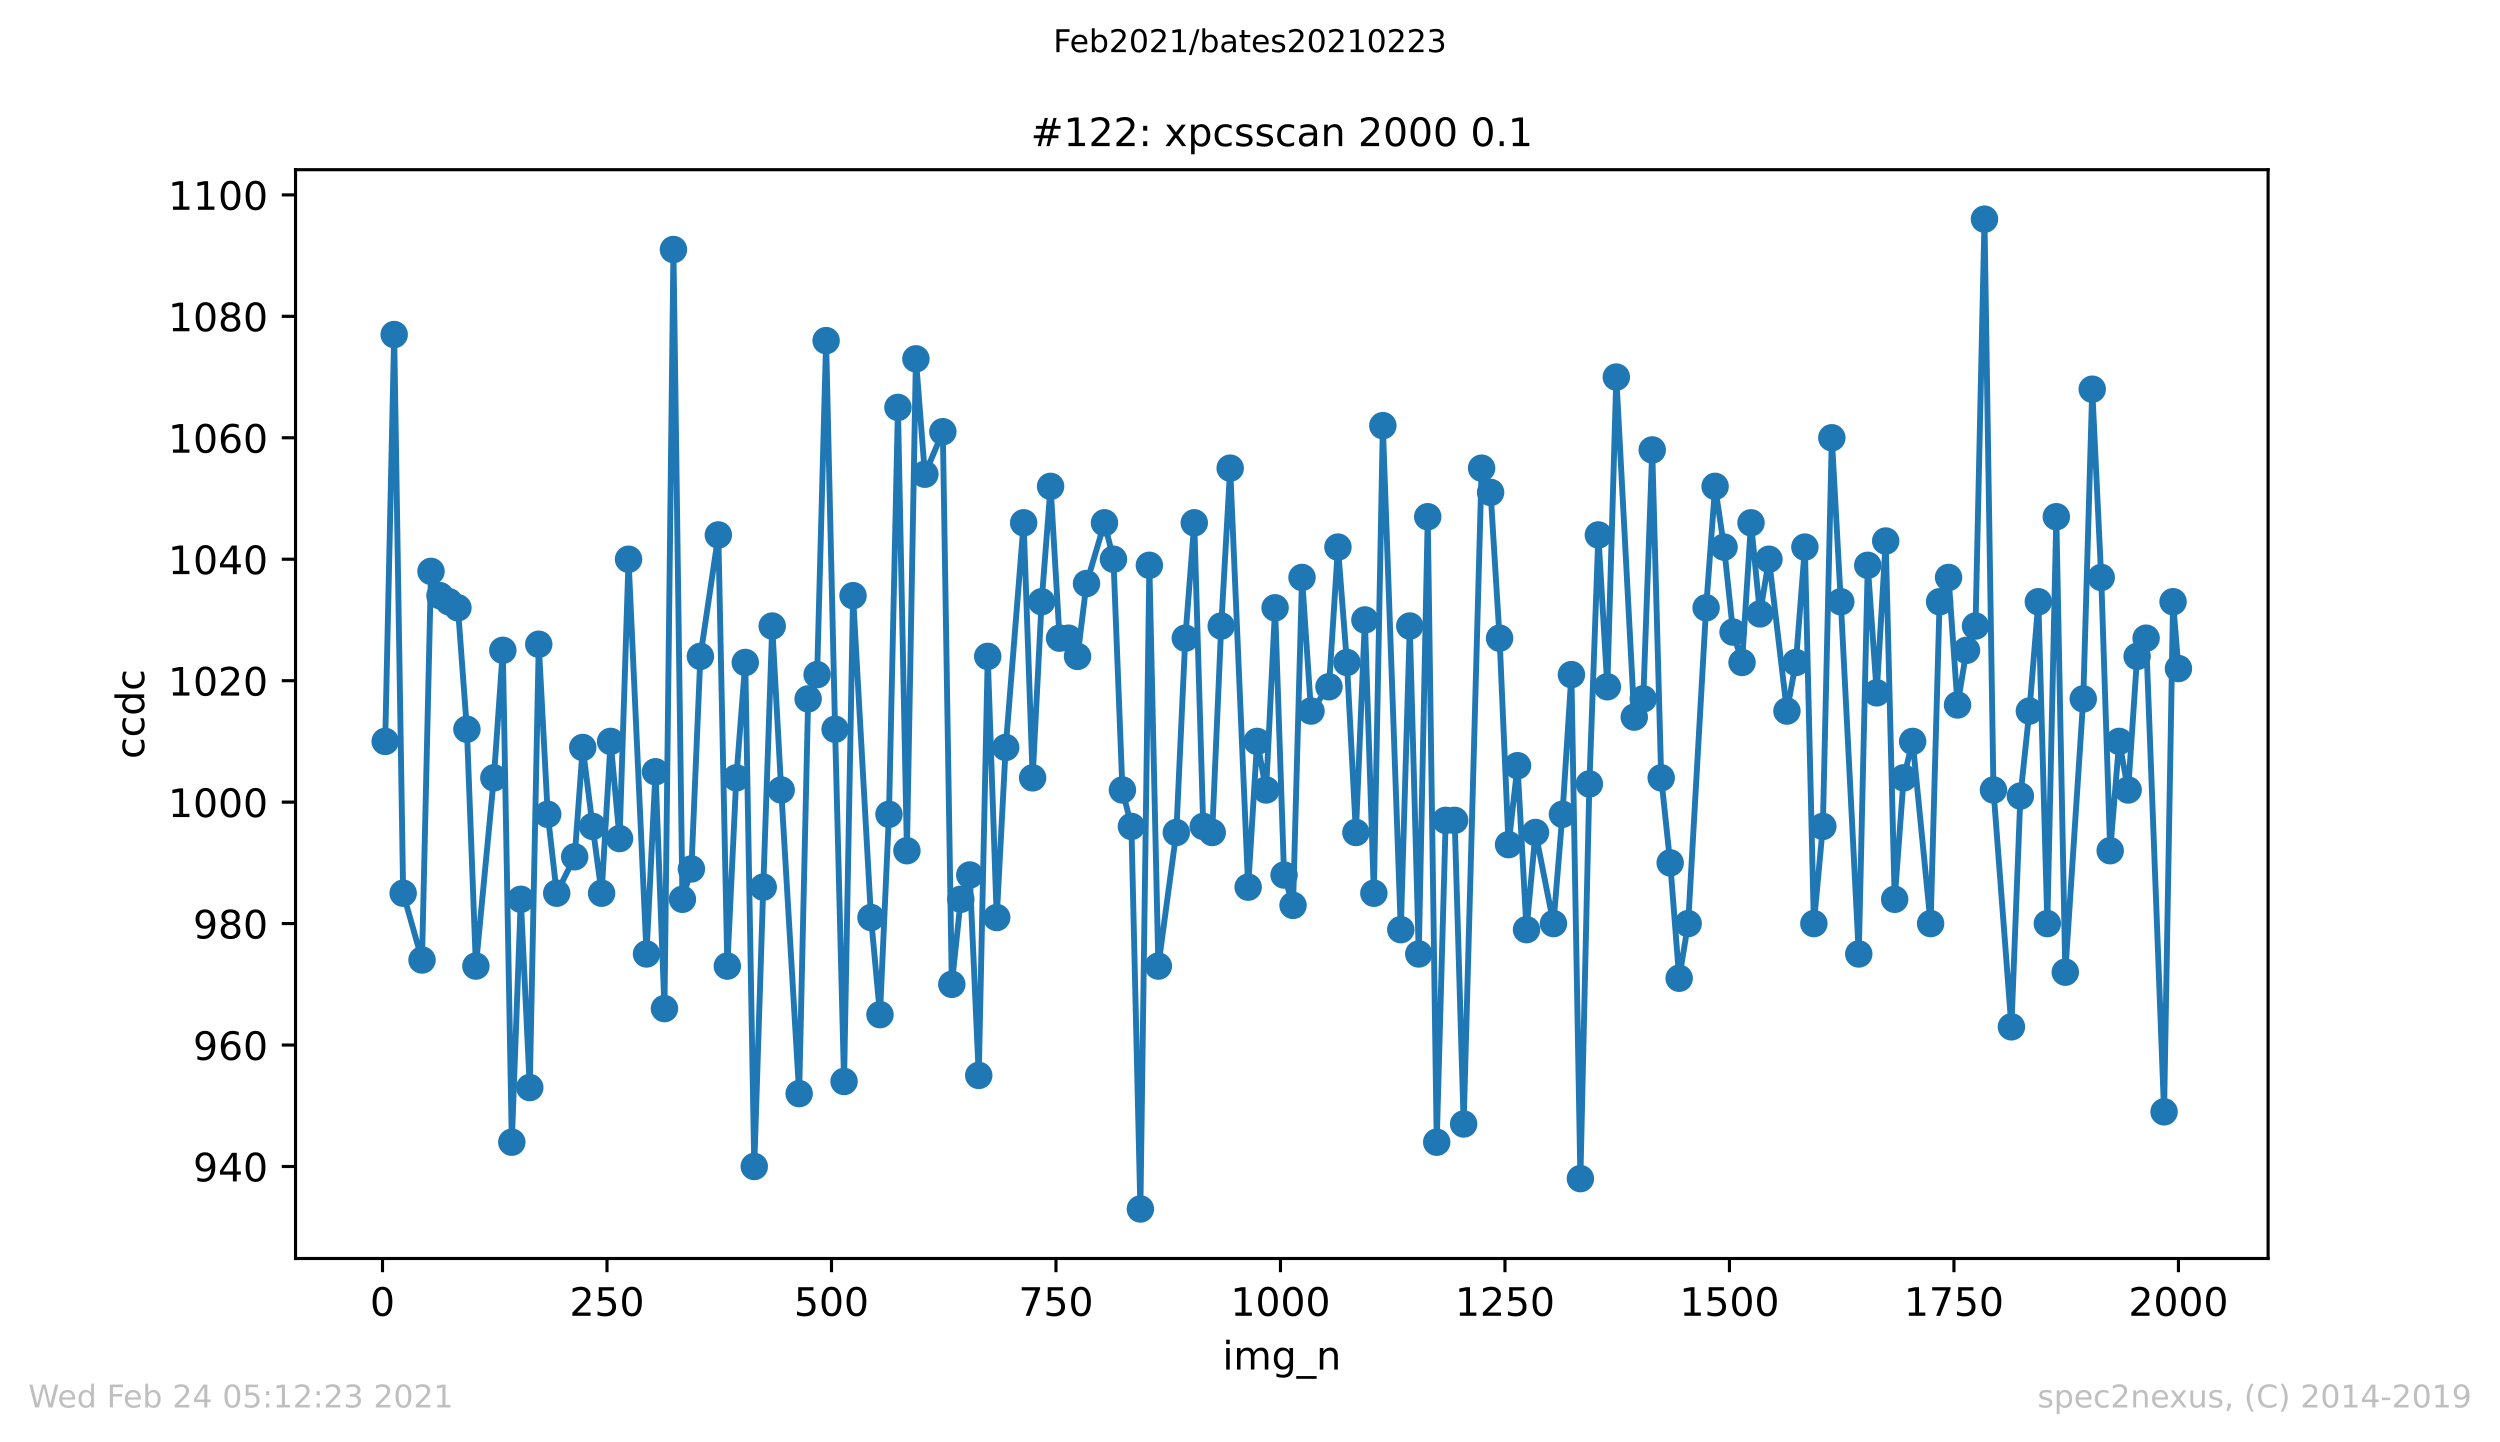 <?xml version="1.0" encoding="utf-8" standalone="no"?>
<!DOCTYPE svg PUBLIC "-//W3C//DTD SVG 1.1//EN"
  "http://www.w3.org/Graphics/SVG/1.1/DTD/svg11.dtd">
<!-- Created with matplotlib (https://matplotlib.org/) -->
<svg height="367.2pt" version="1.1" viewBox="0 0 636.48 367.2" width="636.48pt" xmlns="http://www.w3.org/2000/svg" xmlns:xlink="http://www.w3.org/1999/xlink">
 <defs>
  <style type="text/css">*{stroke-linecap:butt;stroke-linejoin:round;}</style>
 </defs>
 <g id="figure_1">
  <g id="patch_1">
   <path d="M 0 367.2 
L 636.48 367.2 
L 636.48 0 
L 0 0 
z
" style="fill:#ffffff;"/>
  </g>
  <g id="axes_1">
   <g id="patch_2">
    <path d="M 75.24 320.4 
L 577.44 320.4 
L 577.44 43.2 
L 75.24 43.2 
z
" style="fill:#ffffff;"/>
   </g>
   <g id="matplotlib.axis_1">
    <g id="xtick_1">
     <g id="line2d_1">
      <defs>
       <path d="M 0 0 
L 0 3.5 
" id="me217c665df" style="stroke:#000000;stroke-width:0.8;"/>
      </defs>
      <g>
       <use style="stroke:#000000;stroke-width:0.8;" x="97.381" xlink:href="#me217c665df" y="320.4"/>
      </g>
     </g>
     <g id="text_1">
      <!-- 0 -->
      <g transform="translate(94.2 334.998)scale(0.1 -0.1)">
       <defs>
        <path d="M 31.781 66.406 
Q 24.172 66.406 20.328 58.906 
Q 16.5 51.422 16.5 36.375 
Q 16.5 21.391 20.328 13.891 
Q 24.172 6.391 31.781 6.391 
Q 39.453 6.391 43.281 13.891 
Q 47.125 21.391 47.125 36.375 
Q 47.125 51.422 43.281 58.906 
Q 39.453 66.406 31.781 66.406 
z
M 31.781 74.219 
Q 44.047 74.219 50.516 64.516 
Q 56.984 54.828 56.984 36.375 
Q 56.984 17.969 50.516 8.266 
Q 44.047 -1.422 31.781 -1.422 
Q 19.531 -1.422 13.062 8.266 
Q 6.594 17.969 6.594 36.375 
Q 6.594 54.828 13.062 64.516 
Q 19.531 74.219 31.781 74.219 
z
" id="DejaVuSans-48"/>
       </defs>
       <use xlink:href="#DejaVuSans-48"/>
      </g>
     </g>
    </g>
    <g id="xtick_2">
     <g id="line2d_2">
      <g>
       <use style="stroke:#000000;stroke-width:0.8;" x="154.535" xlink:href="#me217c665df" y="320.4"/>
      </g>
     </g>
     <g id="text_2">
      <!-- 250 -->
      <g transform="translate(144.992 334.998)scale(0.1 -0.1)">
       <defs>
        <path d="M 19.188 8.297 
L 53.609 8.297 
L 53.609 0 
L 7.328 0 
L 7.328 8.297 
Q 12.938 14.109 22.625 23.891 
Q 32.328 33.688 34.812 36.531 
Q 39.547 41.844 41.422 45.531 
Q 43.312 49.219 43.312 52.781 
Q 43.312 58.594 39.234 62.25 
Q 35.156 65.922 28.609 65.922 
Q 23.969 65.922 18.812 64.312 
Q 13.672 62.703 7.812 59.422 
L 7.812 69.391 
Q 13.766 71.781 18.938 73 
Q 24.125 74.219 28.422 74.219 
Q 39.75 74.219 46.484 68.547 
Q 53.219 62.891 53.219 53.422 
Q 53.219 48.922 51.531 44.891 
Q 49.859 40.875 45.406 35.406 
Q 44.188 33.984 37.641 27.219 
Q 31.109 20.453 19.188 8.297 
z
" id="DejaVuSans-50"/>
        <path d="M 10.797 72.906 
L 49.516 72.906 
L 49.516 64.594 
L 19.828 64.594 
L 19.828 46.734 
Q 21.969 47.469 24.109 47.828 
Q 26.266 48.188 28.422 48.188 
Q 40.625 48.188 47.75 41.5 
Q 54.891 34.812 54.891 23.391 
Q 54.891 11.625 47.562 5.094 
Q 40.234 -1.422 26.906 -1.422 
Q 22.312 -1.422 17.547 -0.641 
Q 12.797 0.141 7.719 1.703 
L 7.719 11.625 
Q 12.109 9.234 16.797 8.062 
Q 21.484 6.891 26.703 6.891 
Q 35.156 6.891 40.078 11.328 
Q 45.016 15.766 45.016 23.391 
Q 45.016 31 40.078 35.438 
Q 35.156 39.891 26.703 39.891 
Q 22.75 39.891 18.812 39.016 
Q 14.891 38.141 10.797 36.281 
z
" id="DejaVuSans-53"/>
       </defs>
       <use xlink:href="#DejaVuSans-50"/>
       <use x="63.623" xlink:href="#DejaVuSans-53"/>
       <use x="127.246" xlink:href="#DejaVuSans-48"/>
      </g>
     </g>
    </g>
    <g id="xtick_3">
     <g id="line2d_3">
      <g>
       <use style="stroke:#000000;stroke-width:0.8;" x="211.689" xlink:href="#me217c665df" y="320.4"/>
      </g>
     </g>
     <g id="text_3">
      <!-- 500 -->
      <g transform="translate(202.146 334.998)scale(0.1 -0.1)">
       <use xlink:href="#DejaVuSans-53"/>
       <use x="63.623" xlink:href="#DejaVuSans-48"/>
       <use x="127.246" xlink:href="#DejaVuSans-48"/>
      </g>
     </g>
    </g>
    <g id="xtick_4">
     <g id="line2d_4">
      <g>
       <use style="stroke:#000000;stroke-width:0.8;" x="268.843" xlink:href="#me217c665df" y="320.4"/>
      </g>
     </g>
     <g id="text_4">
      <!-- 750 -->
      <g transform="translate(259.299 334.998)scale(0.1 -0.1)">
       <defs>
        <path d="M 8.203 72.906 
L 55.078 72.906 
L 55.078 68.703 
L 28.609 0 
L 18.312 0 
L 43.219 64.594 
L 8.203 64.594 
z
" id="DejaVuSans-55"/>
       </defs>
       <use xlink:href="#DejaVuSans-55"/>
       <use x="63.623" xlink:href="#DejaVuSans-53"/>
       <use x="127.246" xlink:href="#DejaVuSans-48"/>
      </g>
     </g>
    </g>
    <g id="xtick_5">
     <g id="line2d_5">
      <g>
       <use style="stroke:#000000;stroke-width:0.8;" x="325.997" xlink:href="#me217c665df" y="320.4"/>
      </g>
     </g>
     <g id="text_5">
      <!-- 1000 -->
      <g transform="translate(313.272 334.998)scale(0.1 -0.1)">
       <defs>
        <path d="M 12.406 8.297 
L 28.516 8.297 
L 28.516 63.922 
L 10.984 60.406 
L 10.984 69.391 
L 28.422 72.906 
L 38.281 72.906 
L 38.281 8.297 
L 54.391 8.297 
L 54.391 0 
L 12.406 0 
z
" id="DejaVuSans-49"/>
       </defs>
       <use xlink:href="#DejaVuSans-49"/>
       <use x="63.623" xlink:href="#DejaVuSans-48"/>
       <use x="127.246" xlink:href="#DejaVuSans-48"/>
       <use x="190.869" xlink:href="#DejaVuSans-48"/>
      </g>
     </g>
    </g>
    <g id="xtick_6">
     <g id="line2d_6">
      <g>
       <use style="stroke:#000000;stroke-width:0.8;" x="383.151" xlink:href="#me217c665df" y="320.4"/>
      </g>
     </g>
     <g id="text_6">
      <!-- 1250 -->
      <g transform="translate(370.426 334.998)scale(0.1 -0.1)">
       <use xlink:href="#DejaVuSans-49"/>
       <use x="63.623" xlink:href="#DejaVuSans-50"/>
       <use x="127.246" xlink:href="#DejaVuSans-53"/>
       <use x="190.869" xlink:href="#DejaVuSans-48"/>
      </g>
     </g>
    </g>
    <g id="xtick_7">
     <g id="line2d_7">
      <g>
       <use style="stroke:#000000;stroke-width:0.8;" x="440.305" xlink:href="#me217c665df" y="320.4"/>
      </g>
     </g>
     <g id="text_7">
      <!-- 1500 -->
      <g transform="translate(427.58 334.998)scale(0.1 -0.1)">
       <use xlink:href="#DejaVuSans-49"/>
       <use x="63.623" xlink:href="#DejaVuSans-53"/>
       <use x="127.246" xlink:href="#DejaVuSans-48"/>
       <use x="190.869" xlink:href="#DejaVuSans-48"/>
      </g>
     </g>
    </g>
    <g id="xtick_8">
     <g id="line2d_8">
      <g>
       <use style="stroke:#000000;stroke-width:0.8;" x="497.459" xlink:href="#me217c665df" y="320.4"/>
      </g>
     </g>
     <g id="text_8">
      <!-- 1750 -->
      <g transform="translate(484.734 334.998)scale(0.1 -0.1)">
       <use xlink:href="#DejaVuSans-49"/>
       <use x="63.623" xlink:href="#DejaVuSans-55"/>
       <use x="127.246" xlink:href="#DejaVuSans-53"/>
       <use x="190.869" xlink:href="#DejaVuSans-48"/>
      </g>
     </g>
    </g>
    <g id="xtick_9">
     <g id="line2d_9">
      <g>
       <use style="stroke:#000000;stroke-width:0.8;" x="554.613" xlink:href="#me217c665df" y="320.4"/>
      </g>
     </g>
     <g id="text_9">
      <!-- 2000 -->
      <g transform="translate(541.888 334.998)scale(0.1 -0.1)">
       <use xlink:href="#DejaVuSans-50"/>
       <use x="63.623" xlink:href="#DejaVuSans-48"/>
       <use x="127.246" xlink:href="#DejaVuSans-48"/>
       <use x="190.869" xlink:href="#DejaVuSans-48"/>
      </g>
     </g>
    </g>
    <g id="text_10">
     <!-- img_n -->
     <g transform="translate(311.238 348.677)scale(0.1 -0.1)">
      <defs>
       <path d="M 9.422 54.688 
L 18.406 54.688 
L 18.406 0 
L 9.422 0 
z
M 9.422 75.984 
L 18.406 75.984 
L 18.406 64.594 
L 9.422 64.594 
z
" id="DejaVuSans-105"/>
       <path d="M 52 44.188 
Q 55.375 50.25 60.062 53.125 
Q 64.75 56 71.094 56 
Q 79.641 56 84.281 50.016 
Q 88.922 44.047 88.922 33.016 
L 88.922 0 
L 79.891 0 
L 79.891 32.719 
Q 79.891 40.578 77.094 44.375 
Q 74.312 48.188 68.609 48.188 
Q 61.625 48.188 57.562 43.547 
Q 53.516 38.922 53.516 30.906 
L 53.516 0 
L 44.484 0 
L 44.484 32.719 
Q 44.484 40.625 41.703 44.406 
Q 38.922 48.188 33.109 48.188 
Q 26.219 48.188 22.156 43.531 
Q 18.109 38.875 18.109 30.906 
L 18.109 0 
L 9.078 0 
L 9.078 54.688 
L 18.109 54.688 
L 18.109 46.188 
Q 21.188 51.219 25.484 53.609 
Q 29.781 56 35.688 56 
Q 41.656 56 45.828 52.969 
Q 50 49.953 52 44.188 
z
" id="DejaVuSans-109"/>
       <path d="M 45.406 27.984 
Q 45.406 37.75 41.375 43.109 
Q 37.359 48.484 30.078 48.484 
Q 22.859 48.484 18.828 43.109 
Q 14.797 37.75 14.797 27.984 
Q 14.797 18.266 18.828 12.891 
Q 22.859 7.516 30.078 7.516 
Q 37.359 7.516 41.375 12.891 
Q 45.406 18.266 45.406 27.984 
z
M 54.391 6.781 
Q 54.391 -7.172 48.188 -13.984 
Q 42 -20.797 29.203 -20.797 
Q 24.469 -20.797 20.266 -20.094 
Q 16.062 -19.391 12.109 -17.922 
L 12.109 -9.188 
Q 16.062 -11.328 19.922 -12.344 
Q 23.781 -13.375 27.781 -13.375 
Q 36.625 -13.375 41.016 -8.766 
Q 45.406 -4.156 45.406 5.172 
L 45.406 9.625 
Q 42.625 4.781 38.281 2.391 
Q 33.938 0 27.875 0 
Q 17.828 0 11.672 7.656 
Q 5.516 15.328 5.516 27.984 
Q 5.516 40.672 11.672 48.328 
Q 17.828 56 27.875 56 
Q 33.938 56 38.281 53.609 
Q 42.625 51.219 45.406 46.391 
L 45.406 54.688 
L 54.391 54.688 
z
" id="DejaVuSans-103"/>
       <path d="M 50.984 -16.609 
L 50.984 -23.578 
L -0.984 -23.578 
L -0.984 -16.609 
z
" id="DejaVuSans-95"/>
       <path d="M 54.891 33.016 
L 54.891 0 
L 45.906 0 
L 45.906 32.719 
Q 45.906 40.484 42.875 44.328 
Q 39.844 48.188 33.797 48.188 
Q 26.516 48.188 22.312 43.547 
Q 18.109 38.922 18.109 30.906 
L 18.109 0 
L 9.078 0 
L 9.078 54.688 
L 18.109 54.688 
L 18.109 46.188 
Q 21.344 51.125 25.703 53.562 
Q 30.078 56 35.797 56 
Q 45.219 56 50.047 50.172 
Q 54.891 44.344 54.891 33.016 
z
" id="DejaVuSans-110"/>
      </defs>
      <use xlink:href="#DejaVuSans-105"/>
      <use x="27.783" xlink:href="#DejaVuSans-109"/>
      <use x="125.195" xlink:href="#DejaVuSans-103"/>
      <use x="188.672" xlink:href="#DejaVuSans-95"/>
      <use x="238.672" xlink:href="#DejaVuSans-110"/>
     </g>
    </g>
   </g>
   <g id="matplotlib.axis_2">
    <g id="ytick_1">
     <g id="line2d_10">
      <defs>
       <path d="M 0 0 
L -3.5 0 
" id="m1831d5d0b4" style="stroke:#000000;stroke-width:0.8;"/>
      </defs>
      <g>
       <use style="stroke:#000000;stroke-width:0.8;" x="75.24" xlink:href="#m1831d5d0b4" y="296.978"/>
      </g>
     </g>
     <g id="text_11">
      <!-- 940 -->
      <g transform="translate(49.153 300.777)scale(0.1 -0.1)">
       <defs>
        <path d="M 10.984 1.516 
L 10.984 10.5 
Q 14.703 8.734 18.5 7.812 
Q 22.312 6.891 25.984 6.891 
Q 35.75 6.891 40.891 13.453 
Q 46.047 20.016 46.781 33.406 
Q 43.953 29.203 39.594 26.953 
Q 35.25 24.703 29.984 24.703 
Q 19.047 24.703 12.672 31.312 
Q 6.297 37.938 6.297 49.422 
Q 6.297 60.641 12.938 67.422 
Q 19.578 74.219 30.609 74.219 
Q 43.266 74.219 49.922 64.516 
Q 56.594 54.828 56.594 36.375 
Q 56.594 19.141 48.406 8.859 
Q 40.234 -1.422 26.422 -1.422 
Q 22.703 -1.422 18.891 -0.688 
Q 15.094 0.047 10.984 1.516 
z
M 30.609 32.422 
Q 37.25 32.422 41.125 36.953 
Q 45.016 41.5 45.016 49.422 
Q 45.016 57.281 41.125 61.844 
Q 37.25 66.406 30.609 66.406 
Q 23.969 66.406 20.094 61.844 
Q 16.219 57.281 16.219 49.422 
Q 16.219 41.5 20.094 36.953 
Q 23.969 32.422 30.609 32.422 
z
" id="DejaVuSans-57"/>
        <path d="M 37.797 64.312 
L 12.891 25.391 
L 37.797 25.391 
z
M 35.203 72.906 
L 47.609 72.906 
L 47.609 25.391 
L 58.016 25.391 
L 58.016 17.188 
L 47.609 17.188 
L 47.609 0 
L 37.797 0 
L 37.797 17.188 
L 4.891 17.188 
L 4.891 26.703 
z
" id="DejaVuSans-52"/>
       </defs>
       <use xlink:href="#DejaVuSans-57"/>
       <use x="63.623" xlink:href="#DejaVuSans-52"/>
       <use x="127.246" xlink:href="#DejaVuSans-48"/>
      </g>
     </g>
    </g>
    <g id="ytick_2">
     <g id="line2d_11">
      <g>
       <use style="stroke:#000000;stroke-width:0.8;" x="75.24" xlink:href="#m1831d5d0b4" y="266.058"/>
      </g>
     </g>
     <g id="text_12">
      <!-- 960 -->
      <g transform="translate(49.153 269.857)scale(0.1 -0.1)">
       <defs>
        <path d="M 33.016 40.375 
Q 26.375 40.375 22.484 35.828 
Q 18.609 31.297 18.609 23.391 
Q 18.609 15.531 22.484 10.953 
Q 26.375 6.391 33.016 6.391 
Q 39.656 6.391 43.531 10.953 
Q 47.406 15.531 47.406 23.391 
Q 47.406 31.297 43.531 35.828 
Q 39.656 40.375 33.016 40.375 
z
M 52.594 71.297 
L 52.594 62.312 
Q 48.875 64.062 45.094 64.984 
Q 41.312 65.922 37.594 65.922 
Q 27.828 65.922 22.672 59.328 
Q 17.531 52.734 16.797 39.406 
Q 19.672 43.656 24.016 45.922 
Q 28.375 48.188 33.594 48.188 
Q 44.578 48.188 50.953 41.516 
Q 57.328 34.859 57.328 23.391 
Q 57.328 12.156 50.688 5.359 
Q 44.047 -1.422 33.016 -1.422 
Q 20.359 -1.422 13.672 8.266 
Q 6.984 17.969 6.984 36.375 
Q 6.984 53.656 15.188 63.938 
Q 23.391 74.219 37.203 74.219 
Q 40.922 74.219 44.703 73.484 
Q 48.484 72.75 52.594 71.297 
z
" id="DejaVuSans-54"/>
       </defs>
       <use xlink:href="#DejaVuSans-57"/>
       <use x="63.623" xlink:href="#DejaVuSans-54"/>
       <use x="127.246" xlink:href="#DejaVuSans-48"/>
      </g>
     </g>
    </g>
    <g id="ytick_3">
     <g id="line2d_12">
      <g>
       <use style="stroke:#000000;stroke-width:0.8;" x="75.24" xlink:href="#m1831d5d0b4" y="235.137"/>
      </g>
     </g>
     <g id="text_13">
      <!-- 980 -->
      <g transform="translate(49.153 238.937)scale(0.1 -0.1)">
       <defs>
        <path d="M 31.781 34.625 
Q 24.75 34.625 20.719 30.859 
Q 16.703 27.094 16.703 20.516 
Q 16.703 13.922 20.719 10.156 
Q 24.75 6.391 31.781 6.391 
Q 38.812 6.391 42.859 10.172 
Q 46.922 13.969 46.922 20.516 
Q 46.922 27.094 42.891 30.859 
Q 38.875 34.625 31.781 34.625 
z
M 21.922 38.812 
Q 15.578 40.375 12.031 44.719 
Q 8.5 49.078 8.5 55.328 
Q 8.5 64.062 14.719 69.141 
Q 20.953 74.219 31.781 74.219 
Q 42.672 74.219 48.875 69.141 
Q 55.078 64.062 55.078 55.328 
Q 55.078 49.078 51.531 44.719 
Q 48 40.375 41.703 38.812 
Q 48.828 37.156 52.797 32.312 
Q 56.781 27.484 56.781 20.516 
Q 56.781 9.906 50.312 4.234 
Q 43.844 -1.422 31.781 -1.422 
Q 19.734 -1.422 13.25 4.234 
Q 6.781 9.906 6.781 20.516 
Q 6.781 27.484 10.781 32.312 
Q 14.797 37.156 21.922 38.812 
z
M 18.312 54.391 
Q 18.312 48.734 21.844 45.562 
Q 25.391 42.391 31.781 42.391 
Q 38.141 42.391 41.719 45.562 
Q 45.312 48.734 45.312 54.391 
Q 45.312 60.062 41.719 63.234 
Q 38.141 66.406 31.781 66.406 
Q 25.391 66.406 21.844 63.234 
Q 18.312 60.062 18.312 54.391 
z
" id="DejaVuSans-56"/>
       </defs>
       <use xlink:href="#DejaVuSans-57"/>
       <use x="63.623" xlink:href="#DejaVuSans-56"/>
       <use x="127.246" xlink:href="#DejaVuSans-48"/>
      </g>
     </g>
    </g>
    <g id="ytick_4">
     <g id="line2d_13">
      <g>
       <use style="stroke:#000000;stroke-width:0.8;" x="75.24" xlink:href="#m1831d5d0b4" y="204.217"/>
      </g>
     </g>
     <g id="text_14">
      <!-- 1000 -->
      <g transform="translate(42.79 208.016)scale(0.1 -0.1)">
       <use xlink:href="#DejaVuSans-49"/>
       <use x="63.623" xlink:href="#DejaVuSans-48"/>
       <use x="127.246" xlink:href="#DejaVuSans-48"/>
       <use x="190.869" xlink:href="#DejaVuSans-48"/>
      </g>
     </g>
    </g>
    <g id="ytick_5">
     <g id="line2d_14">
      <g>
       <use style="stroke:#000000;stroke-width:0.8;" x="75.24" xlink:href="#m1831d5d0b4" y="173.297"/>
      </g>
     </g>
     <g id="text_15">
      <!-- 1020 -->
      <g transform="translate(42.79 177.096)scale(0.1 -0.1)">
       <use xlink:href="#DejaVuSans-49"/>
       <use x="63.623" xlink:href="#DejaVuSans-48"/>
       <use x="127.246" xlink:href="#DejaVuSans-50"/>
       <use x="190.869" xlink:href="#DejaVuSans-48"/>
      </g>
     </g>
    </g>
    <g id="ytick_6">
     <g id="line2d_15">
      <g>
       <use style="stroke:#000000;stroke-width:0.8;" x="75.24" xlink:href="#m1831d5d0b4" y="142.377"/>
      </g>
     </g>
     <g id="text_16">
      <!-- 1040 -->
      <g transform="translate(42.79 146.176)scale(0.1 -0.1)">
       <use xlink:href="#DejaVuSans-49"/>
       <use x="63.623" xlink:href="#DejaVuSans-48"/>
       <use x="127.246" xlink:href="#DejaVuSans-52"/>
       <use x="190.869" xlink:href="#DejaVuSans-48"/>
      </g>
     </g>
    </g>
    <g id="ytick_7">
     <g id="line2d_16">
      <g>
       <use style="stroke:#000000;stroke-width:0.8;" x="75.24" xlink:href="#m1831d5d0b4" y="111.456"/>
      </g>
     </g>
     <g id="text_17">
      <!-- 1060 -->
      <g transform="translate(42.79 115.256)scale(0.1 -0.1)">
       <use xlink:href="#DejaVuSans-49"/>
       <use x="63.623" xlink:href="#DejaVuSans-48"/>
       <use x="127.246" xlink:href="#DejaVuSans-54"/>
       <use x="190.869" xlink:href="#DejaVuSans-48"/>
      </g>
     </g>
    </g>
    <g id="ytick_8">
     <g id="line2d_17">
      <g>
       <use style="stroke:#000000;stroke-width:0.8;" x="75.24" xlink:href="#m1831d5d0b4" y="80.536"/>
      </g>
     </g>
     <g id="text_18">
      <!-- 1080 -->
      <g transform="translate(42.79 84.335)scale(0.1 -0.1)">
       <use xlink:href="#DejaVuSans-49"/>
       <use x="63.623" xlink:href="#DejaVuSans-48"/>
       <use x="127.246" xlink:href="#DejaVuSans-56"/>
       <use x="190.869" xlink:href="#DejaVuSans-48"/>
      </g>
     </g>
    </g>
    <g id="ytick_9">
     <g id="line2d_18">
      <g>
       <use style="stroke:#000000;stroke-width:0.8;" x="75.24" xlink:href="#m1831d5d0b4" y="49.616"/>
      </g>
     </g>
     <g id="text_19">
      <!-- 1100 -->
      <g transform="translate(42.79 53.415)scale(0.1 -0.1)">
       <use xlink:href="#DejaVuSans-49"/>
       <use x="63.623" xlink:href="#DejaVuSans-49"/>
       <use x="127.246" xlink:href="#DejaVuSans-48"/>
       <use x="190.869" xlink:href="#DejaVuSans-48"/>
      </g>
     </g>
    </g>
    <g id="text_20">
     <!-- ccdc -->
     <g transform="translate(36.71 193.222)rotate(-90)scale(0.1 -0.1)">
      <defs>
       <path d="M 48.781 52.594 
L 48.781 44.188 
Q 44.969 46.297 41.141 47.344 
Q 37.312 48.391 33.406 48.391 
Q 24.656 48.391 19.812 42.844 
Q 14.984 37.312 14.984 27.297 
Q 14.984 17.281 19.812 11.734 
Q 24.656 6.203 33.406 6.203 
Q 37.312 6.203 41.141 7.25 
Q 44.969 8.297 48.781 10.406 
L 48.781 2.094 
Q 45.016 0.344 40.984 -0.531 
Q 36.969 -1.422 32.422 -1.422 
Q 20.062 -1.422 12.781 6.344 
Q 5.516 14.109 5.516 27.297 
Q 5.516 40.672 12.859 48.328 
Q 20.219 56 33.016 56 
Q 37.156 56 41.109 55.141 
Q 45.062 54.297 48.781 52.594 
z
" id="DejaVuSans-99"/>
       <path d="M 45.406 46.391 
L 45.406 75.984 
L 54.391 75.984 
L 54.391 0 
L 45.406 0 
L 45.406 8.203 
Q 42.578 3.328 38.25 0.953 
Q 33.938 -1.422 27.875 -1.422 
Q 17.969 -1.422 11.734 6.484 
Q 5.516 14.406 5.516 27.297 
Q 5.516 40.188 11.734 48.094 
Q 17.969 56 27.875 56 
Q 33.938 56 38.25 53.625 
Q 42.578 51.266 45.406 46.391 
z
M 14.797 27.297 
Q 14.797 17.391 18.875 11.75 
Q 22.953 6.109 30.078 6.109 
Q 37.203 6.109 41.297 11.75 
Q 45.406 17.391 45.406 27.297 
Q 45.406 37.203 41.297 42.844 
Q 37.203 48.484 30.078 48.484 
Q 22.953 48.484 18.875 42.844 
Q 14.797 37.203 14.797 27.297 
z
" id="DejaVuSans-100"/>
      </defs>
      <use xlink:href="#DejaVuSans-99"/>
      <use x="54.98" xlink:href="#DejaVuSans-99"/>
      <use x="109.961" xlink:href="#DejaVuSans-100"/>
      <use x="173.438" xlink:href="#DejaVuSans-99"/>
     </g>
    </g>
   </g>
   <g id="line2d_19">
    <path clip-path="url(#p2ab14e20e0)" d="M 98.067 188.757 
L 100.353 85.174 
L 102.64 227.407 
L 107.441 244.413 
L 109.727 145.469 
L 112.013 151.653 
L 116.585 154.745 
L 118.871 185.665 
L 121.157 245.96 
L 125.73 198.033 
L 128.016 165.567 
L 130.302 290.794 
L 132.588 228.953 
L 134.874 276.88 
L 137.161 164.021 
L 139.447 207.309 
L 141.733 227.407 
L 146.305 218.131 
L 148.363 190.303 
L 150.877 210.401 
L 153.164 227.407 
L 155.45 188.757 
L 157.736 213.493 
L 160.022 142.377 
L 164.594 242.867 
L 166.881 196.487 
L 169.167 256.782 
L 171.453 63.53 
L 173.739 228.953 
L 176.025 221.223 
L 178.311 167.113 
L 182.884 136.193 
L 185.17 245.96 
L 187.456 198.033 
L 189.742 168.659 
L 192.028 296.978 
L 194.314 225.861 
L 196.601 159.383 
L 198.887 201.125 
L 203.459 278.426 
L 205.745 177.935 
L 208.031 171.751 
L 210.318 86.72 
L 212.604 185.665 
L 214.89 275.334 
L 217.176 151.653 
L 221.748 233.591 
L 224.034 258.328 
L 226.321 207.309 
L 228.607 103.726 
L 230.893 216.585 
L 233.179 91.358 
L 235.465 120.733 
L 240.038 109.91 
L 242.324 250.598 
L 244.61 228.953 
L 246.896 222.769 
L 249.182 273.788 
L 251.468 167.113 
L 253.755 233.591 
L 256.041 190.303 
L 260.613 133.101 
L 262.899 198.033 
L 265.185 153.199 
L 267.471 123.825 
L 269.758 162.475 
L 272.044 162.475 
L 274.33 167.113 
L 276.616 148.561 
L 281.188 133.101 
L 283.475 142.377 
L 285.761 201.125 
L 288.047 210.401 
L 290.333 307.8 
L 292.619 143.923 
L 294.905 245.96 
L 299.478 211.947 
L 301.764 162.475 
L 304.05 133.101 
L 306.336 210.401 
L 308.622 211.947 
L 310.908 159.383 
L 313.195 119.187 
L 317.767 225.861 
L 320.053 188.757 
L 322.339 201.125 
L 324.625 154.745 
L 326.912 222.769 
L 329.198 230.499 
L 331.484 147.015 
L 333.77 181.027 
L 338.342 174.843 
L 340.628 139.285 
L 342.915 168.659 
L 345.201 211.947 
L 347.487 157.837 
L 349.773 227.407 
L 352.059 108.364 
L 356.632 236.683 
L 358.918 159.383 
L 361.204 242.867 
L 363.49 131.555 
L 365.776 290.794 
L 368.062 208.855 
L 370.349 208.855 
L 372.635 286.156 
L 377.207 119.187 
L 379.493 125.371 
L 381.779 162.475 
L 384.065 215.039 
L 386.352 194.941 
L 388.638 236.683 
L 390.924 211.947 
L 395.496 235.137 
L 397.782 207.309 
L 400.069 171.751 
L 402.355 300.07 
L 404.641 199.579 
L 406.927 136.193 
L 409.213 174.843 
L 411.499 95.996 
L 416.072 182.573 
L 418.358 177.935 
L 420.644 114.548 
L 422.93 198.033 
L 425.216 219.677 
L 427.502 249.052 
L 429.789 235.137 
L 434.361 154.745 
L 436.647 123.825 
L 438.933 139.285 
L 441.219 160.929 
L 443.506 168.659 
L 445.792 133.101 
L 448.078 156.291 
L 450.364 142.377 
L 454.936 181.027 
L 457.222 168.659 
L 459.509 139.285 
L 461.795 235.137 
L 464.081 210.401 
L 466.367 111.456 
L 468.653 153.199 
L 473.226 242.867 
L 475.512 143.923 
L 477.798 176.389 
L 480.084 137.739 
L 482.37 228.953 
L 484.656 198.033 
L 486.942 188.757 
L 491.515 235.137 
L 493.801 153.199 
L 496.087 147.015 
L 498.373 179.481 
L 500.659 165.567 
L 502.946 159.383 
L 505.232 55.8 
L 507.518 201.125 
L 512.09 261.42 
L 514.376 202.671 
L 516.663 181.027 
L 518.949 153.199 
L 521.235 235.137 
L 523.521 131.555 
L 525.807 247.506 
L 530.379 177.935 
L 532.666 99.088 
L 534.952 147.015 
L 537.238 216.585 
L 539.524 188.757 
L 541.81 201.125 
L 544.096 167.113 
L 546.383 162.475 
L 550.955 283.064 
L 553.241 153.199 
L 554.613 170.205 
L 554.613 170.205 
" style="fill:none;stroke:#1f77b4;stroke-linecap:square;stroke-width:1.5;"/>
    <defs>
     <path d="M 0 3 
C 0.796 3 1.559 2.684 2.121 2.121 
C 2.684 1.559 3 0.796 3 0 
C 3 -0.796 2.684 -1.559 2.121 -2.121 
C 1.559 -2.684 0.796 -3 0 -3 
C -0.796 -3 -1.559 -2.684 -2.121 -2.121 
C -2.684 -1.559 -3 -0.796 -3 0 
C -3 0.796 -2.684 1.559 -2.121 2.121 
C -1.559 2.684 -0.796 3 0 3 
z
" id="m7e5a4b350b" style="stroke:#1f77b4;"/>
    </defs>
    <g clip-path="url(#p2ab14e20e0)">
     <use style="fill:#1f77b4;stroke:#1f77b4;" x="98.067" xlink:href="#m7e5a4b350b" y="188.757"/>
     <use style="fill:#1f77b4;stroke:#1f77b4;" x="100.353" xlink:href="#m7e5a4b350b" y="85.174"/>
     <use style="fill:#1f77b4;stroke:#1f77b4;" x="102.64" xlink:href="#m7e5a4b350b" y="227.407"/>
     <use style="fill:#1f77b4;stroke:#1f77b4;" x="107.441" xlink:href="#m7e5a4b350b" y="244.413"/>
     <use style="fill:#1f77b4;stroke:#1f77b4;" x="109.727" xlink:href="#m7e5a4b350b" y="145.469"/>
     <use style="fill:#1f77b4;stroke:#1f77b4;" x="112.013" xlink:href="#m7e5a4b350b" y="151.653"/>
     <use style="fill:#1f77b4;stroke:#1f77b4;" x="114.299" xlink:href="#m7e5a4b350b" y="153.199"/>
     <use style="fill:#1f77b4;stroke:#1f77b4;" x="116.585" xlink:href="#m7e5a4b350b" y="154.745"/>
     <use style="fill:#1f77b4;stroke:#1f77b4;" x="118.871" xlink:href="#m7e5a4b350b" y="185.665"/>
     <use style="fill:#1f77b4;stroke:#1f77b4;" x="121.157" xlink:href="#m7e5a4b350b" y="245.96"/>
     <use style="fill:#1f77b4;stroke:#1f77b4;" x="125.73" xlink:href="#m7e5a4b350b" y="198.033"/>
     <use style="fill:#1f77b4;stroke:#1f77b4;" x="128.016" xlink:href="#m7e5a4b350b" y="165.567"/>
     <use style="fill:#1f77b4;stroke:#1f77b4;" x="130.302" xlink:href="#m7e5a4b350b" y="290.794"/>
     <use style="fill:#1f77b4;stroke:#1f77b4;" x="132.588" xlink:href="#m7e5a4b350b" y="228.953"/>
     <use style="fill:#1f77b4;stroke:#1f77b4;" x="134.874" xlink:href="#m7e5a4b350b" y="276.88"/>
     <use style="fill:#1f77b4;stroke:#1f77b4;" x="137.161" xlink:href="#m7e5a4b350b" y="164.021"/>
     <use style="fill:#1f77b4;stroke:#1f77b4;" x="139.447" xlink:href="#m7e5a4b350b" y="207.309"/>
     <use style="fill:#1f77b4;stroke:#1f77b4;" x="141.733" xlink:href="#m7e5a4b350b" y="227.407"/>
     <use style="fill:#1f77b4;stroke:#1f77b4;" x="146.305" xlink:href="#m7e5a4b350b" y="218.131"/>
     <use style="fill:#1f77b4;stroke:#1f77b4;" x="148.363" xlink:href="#m7e5a4b350b" y="190.303"/>
     <use style="fill:#1f77b4;stroke:#1f77b4;" x="150.877" xlink:href="#m7e5a4b350b" y="210.401"/>
     <use style="fill:#1f77b4;stroke:#1f77b4;" x="153.164" xlink:href="#m7e5a4b350b" y="227.407"/>
     <use style="fill:#1f77b4;stroke:#1f77b4;" x="155.45" xlink:href="#m7e5a4b350b" y="188.757"/>
     <use style="fill:#1f77b4;stroke:#1f77b4;" x="157.736" xlink:href="#m7e5a4b350b" y="213.493"/>
     <use style="fill:#1f77b4;stroke:#1f77b4;" x="160.022" xlink:href="#m7e5a4b350b" y="142.377"/>
     <use style="fill:#1f77b4;stroke:#1f77b4;" x="164.594" xlink:href="#m7e5a4b350b" y="242.867"/>
     <use style="fill:#1f77b4;stroke:#1f77b4;" x="166.881" xlink:href="#m7e5a4b350b" y="196.487"/>
     <use style="fill:#1f77b4;stroke:#1f77b4;" x="169.167" xlink:href="#m7e5a4b350b" y="256.782"/>
     <use style="fill:#1f77b4;stroke:#1f77b4;" x="171.453" xlink:href="#m7e5a4b350b" y="63.53"/>
     <use style="fill:#1f77b4;stroke:#1f77b4;" x="173.739" xlink:href="#m7e5a4b350b" y="228.953"/>
     <use style="fill:#1f77b4;stroke:#1f77b4;" x="176.025" xlink:href="#m7e5a4b350b" y="221.223"/>
     <use style="fill:#1f77b4;stroke:#1f77b4;" x="178.311" xlink:href="#m7e5a4b350b" y="167.113"/>
     <use style="fill:#1f77b4;stroke:#1f77b4;" x="182.884" xlink:href="#m7e5a4b350b" y="136.193"/>
     <use style="fill:#1f77b4;stroke:#1f77b4;" x="185.17" xlink:href="#m7e5a4b350b" y="245.96"/>
     <use style="fill:#1f77b4;stroke:#1f77b4;" x="187.456" xlink:href="#m7e5a4b350b" y="198.033"/>
     <use style="fill:#1f77b4;stroke:#1f77b4;" x="189.742" xlink:href="#m7e5a4b350b" y="168.659"/>
     <use style="fill:#1f77b4;stroke:#1f77b4;" x="192.028" xlink:href="#m7e5a4b350b" y="296.978"/>
     <use style="fill:#1f77b4;stroke:#1f77b4;" x="194.314" xlink:href="#m7e5a4b350b" y="225.861"/>
     <use style="fill:#1f77b4;stroke:#1f77b4;" x="196.601" xlink:href="#m7e5a4b350b" y="159.383"/>
     <use style="fill:#1f77b4;stroke:#1f77b4;" x="198.887" xlink:href="#m7e5a4b350b" y="201.125"/>
     <use style="fill:#1f77b4;stroke:#1f77b4;" x="203.459" xlink:href="#m7e5a4b350b" y="278.426"/>
     <use style="fill:#1f77b4;stroke:#1f77b4;" x="205.745" xlink:href="#m7e5a4b350b" y="177.935"/>
     <use style="fill:#1f77b4;stroke:#1f77b4;" x="208.031" xlink:href="#m7e5a4b350b" y="171.751"/>
     <use style="fill:#1f77b4;stroke:#1f77b4;" x="210.318" xlink:href="#m7e5a4b350b" y="86.72"/>
     <use style="fill:#1f77b4;stroke:#1f77b4;" x="212.604" xlink:href="#m7e5a4b350b" y="185.665"/>
     <use style="fill:#1f77b4;stroke:#1f77b4;" x="214.89" xlink:href="#m7e5a4b350b" y="275.334"/>
     <use style="fill:#1f77b4;stroke:#1f77b4;" x="217.176" xlink:href="#m7e5a4b350b" y="151.653"/>
     <use style="fill:#1f77b4;stroke:#1f77b4;" x="221.748" xlink:href="#m7e5a4b350b" y="233.591"/>
     <use style="fill:#1f77b4;stroke:#1f77b4;" x="224.034" xlink:href="#m7e5a4b350b" y="258.328"/>
     <use style="fill:#1f77b4;stroke:#1f77b4;" x="226.321" xlink:href="#m7e5a4b350b" y="207.309"/>
     <use style="fill:#1f77b4;stroke:#1f77b4;" x="228.607" xlink:href="#m7e5a4b350b" y="103.726"/>
     <use style="fill:#1f77b4;stroke:#1f77b4;" x="230.893" xlink:href="#m7e5a4b350b" y="216.585"/>
     <use style="fill:#1f77b4;stroke:#1f77b4;" x="233.179" xlink:href="#m7e5a4b350b" y="91.358"/>
     <use style="fill:#1f77b4;stroke:#1f77b4;" x="235.465" xlink:href="#m7e5a4b350b" y="120.733"/>
     <use style="fill:#1f77b4;stroke:#1f77b4;" x="240.038" xlink:href="#m7e5a4b350b" y="109.91"/>
     <use style="fill:#1f77b4;stroke:#1f77b4;" x="242.324" xlink:href="#m7e5a4b350b" y="250.598"/>
     <use style="fill:#1f77b4;stroke:#1f77b4;" x="244.61" xlink:href="#m7e5a4b350b" y="228.953"/>
     <use style="fill:#1f77b4;stroke:#1f77b4;" x="246.896" xlink:href="#m7e5a4b350b" y="222.769"/>
     <use style="fill:#1f77b4;stroke:#1f77b4;" x="249.182" xlink:href="#m7e5a4b350b" y="273.788"/>
     <use style="fill:#1f77b4;stroke:#1f77b4;" x="251.468" xlink:href="#m7e5a4b350b" y="167.113"/>
     <use style="fill:#1f77b4;stroke:#1f77b4;" x="253.755" xlink:href="#m7e5a4b350b" y="233.591"/>
     <use style="fill:#1f77b4;stroke:#1f77b4;" x="256.041" xlink:href="#m7e5a4b350b" y="190.303"/>
     <use style="fill:#1f77b4;stroke:#1f77b4;" x="260.613" xlink:href="#m7e5a4b350b" y="133.101"/>
     <use style="fill:#1f77b4;stroke:#1f77b4;" x="262.899" xlink:href="#m7e5a4b350b" y="198.033"/>
     <use style="fill:#1f77b4;stroke:#1f77b4;" x="265.185" xlink:href="#m7e5a4b350b" y="153.199"/>
     <use style="fill:#1f77b4;stroke:#1f77b4;" x="267.471" xlink:href="#m7e5a4b350b" y="123.825"/>
     <use style="fill:#1f77b4;stroke:#1f77b4;" x="269.758" xlink:href="#m7e5a4b350b" y="162.475"/>
     <use style="fill:#1f77b4;stroke:#1f77b4;" x="272.044" xlink:href="#m7e5a4b350b" y="162.475"/>
     <use style="fill:#1f77b4;stroke:#1f77b4;" x="274.33" xlink:href="#m7e5a4b350b" y="167.113"/>
     <use style="fill:#1f77b4;stroke:#1f77b4;" x="276.616" xlink:href="#m7e5a4b350b" y="148.561"/>
     <use style="fill:#1f77b4;stroke:#1f77b4;" x="281.188" xlink:href="#m7e5a4b350b" y="133.101"/>
     <use style="fill:#1f77b4;stroke:#1f77b4;" x="283.475" xlink:href="#m7e5a4b350b" y="142.377"/>
     <use style="fill:#1f77b4;stroke:#1f77b4;" x="285.761" xlink:href="#m7e5a4b350b" y="201.125"/>
     <use style="fill:#1f77b4;stroke:#1f77b4;" x="288.047" xlink:href="#m7e5a4b350b" y="210.401"/>
     <use style="fill:#1f77b4;stroke:#1f77b4;" x="290.333" xlink:href="#m7e5a4b350b" y="307.8"/>
     <use style="fill:#1f77b4;stroke:#1f77b4;" x="292.619" xlink:href="#m7e5a4b350b" y="143.923"/>
     <use style="fill:#1f77b4;stroke:#1f77b4;" x="294.905" xlink:href="#m7e5a4b350b" y="245.96"/>
     <use style="fill:#1f77b4;stroke:#1f77b4;" x="299.478" xlink:href="#m7e5a4b350b" y="211.947"/>
     <use style="fill:#1f77b4;stroke:#1f77b4;" x="301.764" xlink:href="#m7e5a4b350b" y="162.475"/>
     <use style="fill:#1f77b4;stroke:#1f77b4;" x="304.05" xlink:href="#m7e5a4b350b" y="133.101"/>
     <use style="fill:#1f77b4;stroke:#1f77b4;" x="306.336" xlink:href="#m7e5a4b350b" y="210.401"/>
     <use style="fill:#1f77b4;stroke:#1f77b4;" x="308.622" xlink:href="#m7e5a4b350b" y="211.947"/>
     <use style="fill:#1f77b4;stroke:#1f77b4;" x="310.908" xlink:href="#m7e5a4b350b" y="159.383"/>
     <use style="fill:#1f77b4;stroke:#1f77b4;" x="313.195" xlink:href="#m7e5a4b350b" y="119.187"/>
     <use style="fill:#1f77b4;stroke:#1f77b4;" x="317.767" xlink:href="#m7e5a4b350b" y="225.861"/>
     <use style="fill:#1f77b4;stroke:#1f77b4;" x="320.053" xlink:href="#m7e5a4b350b" y="188.757"/>
     <use style="fill:#1f77b4;stroke:#1f77b4;" x="322.339" xlink:href="#m7e5a4b350b" y="201.125"/>
     <use style="fill:#1f77b4;stroke:#1f77b4;" x="324.625" xlink:href="#m7e5a4b350b" y="154.745"/>
     <use style="fill:#1f77b4;stroke:#1f77b4;" x="326.912" xlink:href="#m7e5a4b350b" y="222.769"/>
     <use style="fill:#1f77b4;stroke:#1f77b4;" x="329.198" xlink:href="#m7e5a4b350b" y="230.499"/>
     <use style="fill:#1f77b4;stroke:#1f77b4;" x="331.484" xlink:href="#m7e5a4b350b" y="147.015"/>
     <use style="fill:#1f77b4;stroke:#1f77b4;" x="333.77" xlink:href="#m7e5a4b350b" y="181.027"/>
     <use style="fill:#1f77b4;stroke:#1f77b4;" x="338.342" xlink:href="#m7e5a4b350b" y="174.843"/>
     <use style="fill:#1f77b4;stroke:#1f77b4;" x="340.628" xlink:href="#m7e5a4b350b" y="139.285"/>
     <use style="fill:#1f77b4;stroke:#1f77b4;" x="342.915" xlink:href="#m7e5a4b350b" y="168.659"/>
     <use style="fill:#1f77b4;stroke:#1f77b4;" x="345.201" xlink:href="#m7e5a4b350b" y="211.947"/>
     <use style="fill:#1f77b4;stroke:#1f77b4;" x="347.487" xlink:href="#m7e5a4b350b" y="157.837"/>
     <use style="fill:#1f77b4;stroke:#1f77b4;" x="349.773" xlink:href="#m7e5a4b350b" y="227.407"/>
     <use style="fill:#1f77b4;stroke:#1f77b4;" x="352.059" xlink:href="#m7e5a4b350b" y="108.364"/>
     <use style="fill:#1f77b4;stroke:#1f77b4;" x="356.632" xlink:href="#m7e5a4b350b" y="236.683"/>
     <use style="fill:#1f77b4;stroke:#1f77b4;" x="358.918" xlink:href="#m7e5a4b350b" y="159.383"/>
     <use style="fill:#1f77b4;stroke:#1f77b4;" x="361.204" xlink:href="#m7e5a4b350b" y="242.867"/>
     <use style="fill:#1f77b4;stroke:#1f77b4;" x="363.49" xlink:href="#m7e5a4b350b" y="131.555"/>
     <use style="fill:#1f77b4;stroke:#1f77b4;" x="365.776" xlink:href="#m7e5a4b350b" y="290.794"/>
     <use style="fill:#1f77b4;stroke:#1f77b4;" x="368.062" xlink:href="#m7e5a4b350b" y="208.855"/>
     <use style="fill:#1f77b4;stroke:#1f77b4;" x="370.349" xlink:href="#m7e5a4b350b" y="208.855"/>
     <use style="fill:#1f77b4;stroke:#1f77b4;" x="372.635" xlink:href="#m7e5a4b350b" y="286.156"/>
     <use style="fill:#1f77b4;stroke:#1f77b4;" x="377.207" xlink:href="#m7e5a4b350b" y="119.187"/>
     <use style="fill:#1f77b4;stroke:#1f77b4;" x="379.493" xlink:href="#m7e5a4b350b" y="125.371"/>
     <use style="fill:#1f77b4;stroke:#1f77b4;" x="381.779" xlink:href="#m7e5a4b350b" y="162.475"/>
     <use style="fill:#1f77b4;stroke:#1f77b4;" x="384.065" xlink:href="#m7e5a4b350b" y="215.039"/>
     <use style="fill:#1f77b4;stroke:#1f77b4;" x="386.352" xlink:href="#m7e5a4b350b" y="194.941"/>
     <use style="fill:#1f77b4;stroke:#1f77b4;" x="388.638" xlink:href="#m7e5a4b350b" y="236.683"/>
     <use style="fill:#1f77b4;stroke:#1f77b4;" x="390.924" xlink:href="#m7e5a4b350b" y="211.947"/>
     <use style="fill:#1f77b4;stroke:#1f77b4;" x="395.496" xlink:href="#m7e5a4b350b" y="235.137"/>
     <use style="fill:#1f77b4;stroke:#1f77b4;" x="397.782" xlink:href="#m7e5a4b350b" y="207.309"/>
     <use style="fill:#1f77b4;stroke:#1f77b4;" x="400.069" xlink:href="#m7e5a4b350b" y="171.751"/>
     <use style="fill:#1f77b4;stroke:#1f77b4;" x="402.355" xlink:href="#m7e5a4b350b" y="300.07"/>
     <use style="fill:#1f77b4;stroke:#1f77b4;" x="404.641" xlink:href="#m7e5a4b350b" y="199.579"/>
     <use style="fill:#1f77b4;stroke:#1f77b4;" x="406.927" xlink:href="#m7e5a4b350b" y="136.193"/>
     <use style="fill:#1f77b4;stroke:#1f77b4;" x="409.213" xlink:href="#m7e5a4b350b" y="174.843"/>
     <use style="fill:#1f77b4;stroke:#1f77b4;" x="411.499" xlink:href="#m7e5a4b350b" y="95.996"/>
     <use style="fill:#1f77b4;stroke:#1f77b4;" x="416.072" xlink:href="#m7e5a4b350b" y="182.573"/>
     <use style="fill:#1f77b4;stroke:#1f77b4;" x="418.358" xlink:href="#m7e5a4b350b" y="177.935"/>
     <use style="fill:#1f77b4;stroke:#1f77b4;" x="420.644" xlink:href="#m7e5a4b350b" y="114.548"/>
     <use style="fill:#1f77b4;stroke:#1f77b4;" x="422.93" xlink:href="#m7e5a4b350b" y="198.033"/>
     <use style="fill:#1f77b4;stroke:#1f77b4;" x="425.216" xlink:href="#m7e5a4b350b" y="219.677"/>
     <use style="fill:#1f77b4;stroke:#1f77b4;" x="427.502" xlink:href="#m7e5a4b350b" y="249.052"/>
     <use style="fill:#1f77b4;stroke:#1f77b4;" x="429.789" xlink:href="#m7e5a4b350b" y="235.137"/>
     <use style="fill:#1f77b4;stroke:#1f77b4;" x="434.361" xlink:href="#m7e5a4b350b" y="154.745"/>
     <use style="fill:#1f77b4;stroke:#1f77b4;" x="436.647" xlink:href="#m7e5a4b350b" y="123.825"/>
     <use style="fill:#1f77b4;stroke:#1f77b4;" x="438.933" xlink:href="#m7e5a4b350b" y="139.285"/>
     <use style="fill:#1f77b4;stroke:#1f77b4;" x="441.219" xlink:href="#m7e5a4b350b" y="160.929"/>
     <use style="fill:#1f77b4;stroke:#1f77b4;" x="443.506" xlink:href="#m7e5a4b350b" y="168.659"/>
     <use style="fill:#1f77b4;stroke:#1f77b4;" x="445.792" xlink:href="#m7e5a4b350b" y="133.101"/>
     <use style="fill:#1f77b4;stroke:#1f77b4;" x="448.078" xlink:href="#m7e5a4b350b" y="156.291"/>
     <use style="fill:#1f77b4;stroke:#1f77b4;" x="450.364" xlink:href="#m7e5a4b350b" y="142.377"/>
     <use style="fill:#1f77b4;stroke:#1f77b4;" x="454.936" xlink:href="#m7e5a4b350b" y="181.027"/>
     <use style="fill:#1f77b4;stroke:#1f77b4;" x="457.222" xlink:href="#m7e5a4b350b" y="168.659"/>
     <use style="fill:#1f77b4;stroke:#1f77b4;" x="459.509" xlink:href="#m7e5a4b350b" y="139.285"/>
     <use style="fill:#1f77b4;stroke:#1f77b4;" x="461.795" xlink:href="#m7e5a4b350b" y="235.137"/>
     <use style="fill:#1f77b4;stroke:#1f77b4;" x="464.081" xlink:href="#m7e5a4b350b" y="210.401"/>
     <use style="fill:#1f77b4;stroke:#1f77b4;" x="466.367" xlink:href="#m7e5a4b350b" y="111.456"/>
     <use style="fill:#1f77b4;stroke:#1f77b4;" x="468.653" xlink:href="#m7e5a4b350b" y="153.199"/>
     <use style="fill:#1f77b4;stroke:#1f77b4;" x="473.226" xlink:href="#m7e5a4b350b" y="242.867"/>
     <use style="fill:#1f77b4;stroke:#1f77b4;" x="475.512" xlink:href="#m7e5a4b350b" y="143.923"/>
     <use style="fill:#1f77b4;stroke:#1f77b4;" x="477.798" xlink:href="#m7e5a4b350b" y="176.389"/>
     <use style="fill:#1f77b4;stroke:#1f77b4;" x="480.084" xlink:href="#m7e5a4b350b" y="137.739"/>
     <use style="fill:#1f77b4;stroke:#1f77b4;" x="482.37" xlink:href="#m7e5a4b350b" y="228.953"/>
     <use style="fill:#1f77b4;stroke:#1f77b4;" x="484.656" xlink:href="#m7e5a4b350b" y="198.033"/>
     <use style="fill:#1f77b4;stroke:#1f77b4;" x="486.942" xlink:href="#m7e5a4b350b" y="188.757"/>
     <use style="fill:#1f77b4;stroke:#1f77b4;" x="491.515" xlink:href="#m7e5a4b350b" y="235.137"/>
     <use style="fill:#1f77b4;stroke:#1f77b4;" x="493.801" xlink:href="#m7e5a4b350b" y="153.199"/>
     <use style="fill:#1f77b4;stroke:#1f77b4;" x="496.087" xlink:href="#m7e5a4b350b" y="147.015"/>
     <use style="fill:#1f77b4;stroke:#1f77b4;" x="498.373" xlink:href="#m7e5a4b350b" y="179.481"/>
     <use style="fill:#1f77b4;stroke:#1f77b4;" x="500.659" xlink:href="#m7e5a4b350b" y="165.567"/>
     <use style="fill:#1f77b4;stroke:#1f77b4;" x="502.946" xlink:href="#m7e5a4b350b" y="159.383"/>
     <use style="fill:#1f77b4;stroke:#1f77b4;" x="505.232" xlink:href="#m7e5a4b350b" y="55.8"/>
     <use style="fill:#1f77b4;stroke:#1f77b4;" x="507.518" xlink:href="#m7e5a4b350b" y="201.125"/>
     <use style="fill:#1f77b4;stroke:#1f77b4;" x="512.09" xlink:href="#m7e5a4b350b" y="261.42"/>
     <use style="fill:#1f77b4;stroke:#1f77b4;" x="514.376" xlink:href="#m7e5a4b350b" y="202.671"/>
     <use style="fill:#1f77b4;stroke:#1f77b4;" x="516.663" xlink:href="#m7e5a4b350b" y="181.027"/>
     <use style="fill:#1f77b4;stroke:#1f77b4;" x="518.949" xlink:href="#m7e5a4b350b" y="153.199"/>
     <use style="fill:#1f77b4;stroke:#1f77b4;" x="521.235" xlink:href="#m7e5a4b350b" y="235.137"/>
     <use style="fill:#1f77b4;stroke:#1f77b4;" x="523.521" xlink:href="#m7e5a4b350b" y="131.555"/>
     <use style="fill:#1f77b4;stroke:#1f77b4;" x="525.807" xlink:href="#m7e5a4b350b" y="247.506"/>
     <use style="fill:#1f77b4;stroke:#1f77b4;" x="530.379" xlink:href="#m7e5a4b350b" y="177.935"/>
     <use style="fill:#1f77b4;stroke:#1f77b4;" x="532.666" xlink:href="#m7e5a4b350b" y="99.088"/>
     <use style="fill:#1f77b4;stroke:#1f77b4;" x="534.952" xlink:href="#m7e5a4b350b" y="147.015"/>
     <use style="fill:#1f77b4;stroke:#1f77b4;" x="537.238" xlink:href="#m7e5a4b350b" y="216.585"/>
     <use style="fill:#1f77b4;stroke:#1f77b4;" x="539.524" xlink:href="#m7e5a4b350b" y="188.757"/>
     <use style="fill:#1f77b4;stroke:#1f77b4;" x="541.81" xlink:href="#m7e5a4b350b" y="201.125"/>
     <use style="fill:#1f77b4;stroke:#1f77b4;" x="544.096" xlink:href="#m7e5a4b350b" y="167.113"/>
     <use style="fill:#1f77b4;stroke:#1f77b4;" x="546.383" xlink:href="#m7e5a4b350b" y="162.475"/>
     <use style="fill:#1f77b4;stroke:#1f77b4;" x="550.955" xlink:href="#m7e5a4b350b" y="283.064"/>
     <use style="fill:#1f77b4;stroke:#1f77b4;" x="553.241" xlink:href="#m7e5a4b350b" y="153.199"/>
     <use style="fill:#1f77b4;stroke:#1f77b4;" x="554.613" xlink:href="#m7e5a4b350b" y="170.205"/>
    </g>
   </g>
   <g id="patch_3">
    <path d="M 75.24 320.4 
L 75.24 43.2 
" style="fill:none;stroke:#000000;stroke-linecap:square;stroke-linejoin:miter;stroke-width:0.8;"/>
   </g>
   <g id="patch_4">
    <path d="M 577.44 320.4 
L 577.44 43.2 
" style="fill:none;stroke:#000000;stroke-linecap:square;stroke-linejoin:miter;stroke-width:0.8;"/>
   </g>
   <g id="patch_5">
    <path d="M 75.24 320.4 
L 577.44 320.4 
" style="fill:none;stroke:#000000;stroke-linecap:square;stroke-linejoin:miter;stroke-width:0.8;"/>
   </g>
   <g id="patch_6">
    <path d="M 75.24 43.2 
L 577.44 43.2 
" style="fill:none;stroke:#000000;stroke-linecap:square;stroke-linejoin:miter;stroke-width:0.8;"/>
   </g>
   <g id="text_21">
    <!-- #122: xpcsscan 2000 0.1 -->
    <g transform="translate(262.404 37.2)scale(0.1 -0.1)">
     <defs>
      <path d="M 51.125 44 
L 36.922 44 
L 32.812 27.688 
L 47.125 27.688 
z
M 43.797 71.781 
L 38.719 51.516 
L 52.984 51.516 
L 58.109 71.781 
L 65.922 71.781 
L 60.891 51.516 
L 76.125 51.516 
L 76.125 44 
L 58.984 44 
L 54.984 27.688 
L 70.516 27.688 
L 70.516 20.219 
L 53.078 20.219 
L 48 0 
L 40.188 0 
L 45.219 20.219 
L 30.906 20.219 
L 25.875 0 
L 18.016 0 
L 23.094 20.219 
L 7.719 20.219 
L 7.719 27.688 
L 24.906 27.688 
L 29 44 
L 13.281 44 
L 13.281 51.516 
L 30.906 51.516 
L 35.891 71.781 
z
" id="DejaVuSans-35"/>
      <path d="M 11.719 12.406 
L 22.016 12.406 
L 22.016 0 
L 11.719 0 
z
M 11.719 51.703 
L 22.016 51.703 
L 22.016 39.312 
L 11.719 39.312 
z
" id="DejaVuSans-58"/>
      <path id="DejaVuSans-32"/>
      <path d="M 54.891 54.688 
L 35.109 28.078 
L 55.906 0 
L 45.312 0 
L 29.391 21.484 
L 13.484 0 
L 2.875 0 
L 24.125 28.609 
L 4.688 54.688 
L 15.281 54.688 
L 29.781 35.203 
L 44.281 54.688 
z
" id="DejaVuSans-120"/>
      <path d="M 18.109 8.203 
L 18.109 -20.797 
L 9.078 -20.797 
L 9.078 54.688 
L 18.109 54.688 
L 18.109 46.391 
Q 20.953 51.266 25.266 53.625 
Q 29.594 56 35.594 56 
Q 45.562 56 51.781 48.094 
Q 58.016 40.188 58.016 27.297 
Q 58.016 14.406 51.781 6.484 
Q 45.562 -1.422 35.594 -1.422 
Q 29.594 -1.422 25.266 0.953 
Q 20.953 3.328 18.109 8.203 
z
M 48.688 27.297 
Q 48.688 37.203 44.609 42.844 
Q 40.531 48.484 33.406 48.484 
Q 26.266 48.484 22.188 42.844 
Q 18.109 37.203 18.109 27.297 
Q 18.109 17.391 22.188 11.75 
Q 26.266 6.109 33.406 6.109 
Q 40.531 6.109 44.609 11.75 
Q 48.688 17.391 48.688 27.297 
z
" id="DejaVuSans-112"/>
      <path d="M 44.281 53.078 
L 44.281 44.578 
Q 40.484 46.531 36.375 47.5 
Q 32.281 48.484 27.875 48.484 
Q 21.188 48.484 17.844 46.438 
Q 14.5 44.391 14.5 40.281 
Q 14.5 37.156 16.891 35.375 
Q 19.281 33.594 26.516 31.984 
L 29.594 31.297 
Q 39.156 29.25 43.188 25.516 
Q 47.219 21.781 47.219 15.094 
Q 47.219 7.469 41.188 3.016 
Q 35.156 -1.422 24.609 -1.422 
Q 20.219 -1.422 15.453 -0.562 
Q 10.688 0.297 5.422 2 
L 5.422 11.281 
Q 10.406 8.688 15.234 7.391 
Q 20.062 6.109 24.812 6.109 
Q 31.156 6.109 34.562 8.281 
Q 37.984 10.453 37.984 14.406 
Q 37.984 18.062 35.516 20.016 
Q 33.062 21.969 24.703 23.781 
L 21.578 24.516 
Q 13.234 26.266 9.516 29.906 
Q 5.812 33.547 5.812 39.891 
Q 5.812 47.609 11.281 51.797 
Q 16.75 56 26.812 56 
Q 31.781 56 36.172 55.266 
Q 40.578 54.547 44.281 53.078 
z
" id="DejaVuSans-115"/>
      <path d="M 34.281 27.484 
Q 23.391 27.484 19.188 25 
Q 14.984 22.516 14.984 16.5 
Q 14.984 11.719 18.141 8.906 
Q 21.297 6.109 26.703 6.109 
Q 34.188 6.109 38.703 11.406 
Q 43.219 16.703 43.219 25.484 
L 43.219 27.484 
z
M 52.203 31.203 
L 52.203 0 
L 43.219 0 
L 43.219 8.297 
Q 40.141 3.328 35.547 0.953 
Q 30.953 -1.422 24.312 -1.422 
Q 15.922 -1.422 10.953 3.297 
Q 6 8.016 6 15.922 
Q 6 25.141 12.172 29.828 
Q 18.359 34.516 30.609 34.516 
L 43.219 34.516 
L 43.219 35.406 
Q 43.219 41.609 39.141 45 
Q 35.062 48.391 27.688 48.391 
Q 23 48.391 18.547 47.266 
Q 14.109 46.141 10.016 43.891 
L 10.016 52.203 
Q 14.938 54.109 19.578 55.047 
Q 24.219 56 28.609 56 
Q 40.484 56 46.344 49.844 
Q 52.203 43.703 52.203 31.203 
z
" id="DejaVuSans-97"/>
      <path d="M 10.688 12.406 
L 21 12.406 
L 21 0 
L 10.688 0 
z
" id="DejaVuSans-46"/>
     </defs>
     <use xlink:href="#DejaVuSans-35"/>
     <use x="83.789" xlink:href="#DejaVuSans-49"/>
     <use x="147.412" xlink:href="#DejaVuSans-50"/>
     <use x="211.035" xlink:href="#DejaVuSans-50"/>
     <use x="274.658" xlink:href="#DejaVuSans-58"/>
     <use x="308.35" xlink:href="#DejaVuSans-32"/>
     <use x="340.137" xlink:href="#DejaVuSans-120"/>
     <use x="399.316" xlink:href="#DejaVuSans-112"/>
     <use x="462.793" xlink:href="#DejaVuSans-99"/>
     <use x="517.773" xlink:href="#DejaVuSans-115"/>
     <use x="569.873" xlink:href="#DejaVuSans-115"/>
     <use x="621.973" xlink:href="#DejaVuSans-99"/>
     <use x="676.953" xlink:href="#DejaVuSans-97"/>
     <use x="738.232" xlink:href="#DejaVuSans-110"/>
     <use x="801.611" xlink:href="#DejaVuSans-32"/>
     <use x="833.398" xlink:href="#DejaVuSans-50"/>
     <use x="897.021" xlink:href="#DejaVuSans-48"/>
     <use x="960.645" xlink:href="#DejaVuSans-48"/>
     <use x="1024.268" xlink:href="#DejaVuSans-48"/>
     <use x="1087.891" xlink:href="#DejaVuSans-32"/>
     <use x="1119.678" xlink:href="#DejaVuSans-48"/>
     <use x="1183.301" xlink:href="#DejaVuSans-46"/>
     <use x="1215.088" xlink:href="#DejaVuSans-49"/>
    </g>
   </g>
  </g>
  <g id="text_22">
   <!-- Feb2021/bates20210223 -->
   <g transform="translate(268.168 13.279)scale(0.08 -0.08)">
    <defs>
     <path d="M 9.812 72.906 
L 51.703 72.906 
L 51.703 64.594 
L 19.672 64.594 
L 19.672 43.109 
L 48.578 43.109 
L 48.578 34.812 
L 19.672 34.812 
L 19.672 0 
L 9.812 0 
z
" id="DejaVuSans-70"/>
     <path d="M 56.203 29.594 
L 56.203 25.203 
L 14.891 25.203 
Q 15.484 15.922 20.484 11.062 
Q 25.484 6.203 34.422 6.203 
Q 39.594 6.203 44.453 7.469 
Q 49.312 8.734 54.109 11.281 
L 54.109 2.781 
Q 49.266 0.734 44.188 -0.344 
Q 39.109 -1.422 33.891 -1.422 
Q 20.797 -1.422 13.156 6.188 
Q 5.516 13.812 5.516 26.812 
Q 5.516 40.234 12.766 48.109 
Q 20.016 56 32.328 56 
Q 43.359 56 49.781 48.891 
Q 56.203 41.797 56.203 29.594 
z
M 47.219 32.234 
Q 47.125 39.594 43.094 43.984 
Q 39.062 48.391 32.422 48.391 
Q 24.906 48.391 20.391 44.141 
Q 15.875 39.891 15.188 32.172 
z
" id="DejaVuSans-101"/>
     <path d="M 48.688 27.297 
Q 48.688 37.203 44.609 42.844 
Q 40.531 48.484 33.406 48.484 
Q 26.266 48.484 22.188 42.844 
Q 18.109 37.203 18.109 27.297 
Q 18.109 17.391 22.188 11.75 
Q 26.266 6.109 33.406 6.109 
Q 40.531 6.109 44.609 11.75 
Q 48.688 17.391 48.688 27.297 
z
M 18.109 46.391 
Q 20.953 51.266 25.266 53.625 
Q 29.594 56 35.594 56 
Q 45.562 56 51.781 48.094 
Q 58.016 40.188 58.016 27.297 
Q 58.016 14.406 51.781 6.484 
Q 45.562 -1.422 35.594 -1.422 
Q 29.594 -1.422 25.266 0.953 
Q 20.953 3.328 18.109 8.203 
L 18.109 0 
L 9.078 0 
L 9.078 75.984 
L 18.109 75.984 
z
" id="DejaVuSans-98"/>
     <path d="M 25.391 72.906 
L 33.688 72.906 
L 8.297 -9.281 
L 0 -9.281 
z
" id="DejaVuSans-47"/>
     <path d="M 18.312 70.219 
L 18.312 54.688 
L 36.812 54.688 
L 36.812 47.703 
L 18.312 47.703 
L 18.312 18.016 
Q 18.312 11.328 20.141 9.422 
Q 21.969 7.516 27.594 7.516 
L 36.812 7.516 
L 36.812 0 
L 27.594 0 
Q 17.188 0 13.234 3.875 
Q 9.281 7.766 9.281 18.016 
L 9.281 47.703 
L 2.688 47.703 
L 2.688 54.688 
L 9.281 54.688 
L 9.281 70.219 
z
" id="DejaVuSans-116"/>
     <path d="M 40.578 39.312 
Q 47.656 37.797 51.625 33 
Q 55.609 28.219 55.609 21.188 
Q 55.609 10.406 48.188 4.484 
Q 40.766 -1.422 27.094 -1.422 
Q 22.516 -1.422 17.656 -0.516 
Q 12.797 0.391 7.625 2.203 
L 7.625 11.719 
Q 11.719 9.328 16.594 8.109 
Q 21.484 6.891 26.812 6.891 
Q 36.078 6.891 40.938 10.547 
Q 45.797 14.203 45.797 21.188 
Q 45.797 27.641 41.281 31.266 
Q 36.766 34.906 28.719 34.906 
L 20.219 34.906 
L 20.219 43.016 
L 29.109 43.016 
Q 36.375 43.016 40.234 45.922 
Q 44.094 48.828 44.094 54.297 
Q 44.094 59.906 40.109 62.906 
Q 36.141 65.922 28.719 65.922 
Q 24.656 65.922 20.016 65.031 
Q 15.375 64.156 9.812 62.312 
L 9.812 71.094 
Q 15.438 72.656 20.344 73.438 
Q 25.25 74.219 29.594 74.219 
Q 40.828 74.219 47.359 69.109 
Q 53.906 64.016 53.906 55.328 
Q 53.906 49.266 50.438 45.094 
Q 46.969 40.922 40.578 39.312 
z
" id="DejaVuSans-51"/>
    </defs>
    <use xlink:href="#DejaVuSans-70"/>
    <use x="52.02" xlink:href="#DejaVuSans-101"/>
    <use x="113.543" xlink:href="#DejaVuSans-98"/>
    <use x="177.02" xlink:href="#DejaVuSans-50"/>
    <use x="240.643" xlink:href="#DejaVuSans-48"/>
    <use x="304.266" xlink:href="#DejaVuSans-50"/>
    <use x="367.889" xlink:href="#DejaVuSans-49"/>
    <use x="431.512" xlink:href="#DejaVuSans-47"/>
    <use x="465.203" xlink:href="#DejaVuSans-98"/>
    <use x="528.68" xlink:href="#DejaVuSans-97"/>
    <use x="589.959" xlink:href="#DejaVuSans-116"/>
    <use x="629.168" xlink:href="#DejaVuSans-101"/>
    <use x="690.691" xlink:href="#DejaVuSans-115"/>
    <use x="742.791" xlink:href="#DejaVuSans-50"/>
    <use x="806.414" xlink:href="#DejaVuSans-48"/>
    <use x="870.037" xlink:href="#DejaVuSans-50"/>
    <use x="933.66" xlink:href="#DejaVuSans-49"/>
    <use x="997.283" xlink:href="#DejaVuSans-48"/>
    <use x="1060.906" xlink:href="#DejaVuSans-50"/>
    <use x="1124.529" xlink:href="#DejaVuSans-50"/>
    <use x="1188.152" xlink:href="#DejaVuSans-51"/>
   </g>
  </g>
  <g id="text_23">
   <!-- Wed Feb 24 05:12:23 2021 -->
   <g style="fill:#808080;opacity:0.5;" transform="translate(7.2 358.336)scale(0.08 -0.08)">
    <defs>
     <path d="M 3.328 72.906 
L 13.281 72.906 
L 28.609 11.281 
L 43.891 72.906 
L 54.984 72.906 
L 70.312 11.281 
L 85.594 72.906 
L 95.609 72.906 
L 77.297 0 
L 64.891 0 
L 49.516 63.281 
L 33.984 0 
L 21.578 0 
z
" id="DejaVuSans-87"/>
    </defs>
    <use xlink:href="#DejaVuSans-87"/>
    <use x="93.002" xlink:href="#DejaVuSans-101"/>
    <use x="154.525" xlink:href="#DejaVuSans-100"/>
    <use x="218.002" xlink:href="#DejaVuSans-32"/>
    <use x="249.789" xlink:href="#DejaVuSans-70"/>
    <use x="301.809" xlink:href="#DejaVuSans-101"/>
    <use x="363.332" xlink:href="#DejaVuSans-98"/>
    <use x="426.809" xlink:href="#DejaVuSans-32"/>
    <use x="458.596" xlink:href="#DejaVuSans-50"/>
    <use x="522.219" xlink:href="#DejaVuSans-52"/>
    <use x="585.842" xlink:href="#DejaVuSans-32"/>
    <use x="617.629" xlink:href="#DejaVuSans-48"/>
    <use x="681.252" xlink:href="#DejaVuSans-53"/>
    <use x="744.875" xlink:href="#DejaVuSans-58"/>
    <use x="778.566" xlink:href="#DejaVuSans-49"/>
    <use x="842.189" xlink:href="#DejaVuSans-50"/>
    <use x="905.812" xlink:href="#DejaVuSans-58"/>
    <use x="939.504" xlink:href="#DejaVuSans-50"/>
    <use x="1003.127" xlink:href="#DejaVuSans-51"/>
    <use x="1066.75" xlink:href="#DejaVuSans-32"/>
    <use x="1098.537" xlink:href="#DejaVuSans-50"/>
    <use x="1162.16" xlink:href="#DejaVuSans-48"/>
    <use x="1225.783" xlink:href="#DejaVuSans-50"/>
    <use x="1289.406" xlink:href="#DejaVuSans-49"/>
   </g>
  </g>
  <g id="text_24">
   <!-- spec2nexus, (C) 2014-2019 -->
   <g style="fill:#808080;opacity:0.5;" transform="translate(518.735 358.336)scale(0.08 -0.08)">
    <defs>
     <path d="M 8.5 21.578 
L 8.5 54.688 
L 17.484 54.688 
L 17.484 21.922 
Q 17.484 14.156 20.5 10.266 
Q 23.531 6.391 29.594 6.391 
Q 36.859 6.391 41.078 11.031 
Q 45.312 15.672 45.312 23.688 
L 45.312 54.688 
L 54.297 54.688 
L 54.297 0 
L 45.312 0 
L 45.312 8.406 
Q 42.047 3.422 37.719 1 
Q 33.406 -1.422 27.688 -1.422 
Q 18.266 -1.422 13.375 4.438 
Q 8.5 10.297 8.5 21.578 
z
M 31.109 56 
z
" id="DejaVuSans-117"/>
     <path d="M 11.719 12.406 
L 22.016 12.406 
L 22.016 4 
L 14.016 -11.625 
L 7.719 -11.625 
L 11.719 4 
z
" id="DejaVuSans-44"/>
     <path d="M 31 75.875 
Q 24.469 64.656 21.281 53.656 
Q 18.109 42.672 18.109 31.391 
Q 18.109 20.125 21.312 9.062 
Q 24.516 -2 31 -13.188 
L 23.188 -13.188 
Q 15.875 -1.703 12.234 9.375 
Q 8.594 20.453 8.594 31.391 
Q 8.594 42.281 12.203 53.312 
Q 15.828 64.359 23.188 75.875 
z
" id="DejaVuSans-40"/>
     <path d="M 64.406 67.281 
L 64.406 56.891 
Q 59.422 61.531 53.781 63.812 
Q 48.141 66.109 41.797 66.109 
Q 29.297 66.109 22.656 58.469 
Q 16.016 50.828 16.016 36.375 
Q 16.016 21.969 22.656 14.328 
Q 29.297 6.688 41.797 6.688 
Q 48.141 6.688 53.781 8.984 
Q 59.422 11.281 64.406 15.922 
L 64.406 5.609 
Q 59.234 2.094 53.438 0.328 
Q 47.656 -1.422 41.219 -1.422 
Q 24.656 -1.422 15.125 8.703 
Q 5.609 18.844 5.609 36.375 
Q 5.609 53.953 15.125 64.078 
Q 24.656 74.219 41.219 74.219 
Q 47.75 74.219 53.531 72.484 
Q 59.328 70.75 64.406 67.281 
z
" id="DejaVuSans-67"/>
     <path d="M 8.016 75.875 
L 15.828 75.875 
Q 23.141 64.359 26.781 53.312 
Q 30.422 42.281 30.422 31.391 
Q 30.422 20.453 26.781 9.375 
Q 23.141 -1.703 15.828 -13.188 
L 8.016 -13.188 
Q 14.5 -2 17.703 9.062 
Q 20.906 20.125 20.906 31.391 
Q 20.906 42.672 17.703 53.656 
Q 14.5 64.656 8.016 75.875 
z
" id="DejaVuSans-41"/>
     <path d="M 4.891 31.391 
L 31.203 31.391 
L 31.203 23.391 
L 4.891 23.391 
z
" id="DejaVuSans-45"/>
    </defs>
    <use xlink:href="#DejaVuSans-115"/>
    <use x="52.1" xlink:href="#DejaVuSans-112"/>
    <use x="115.576" xlink:href="#DejaVuSans-101"/>
    <use x="177.1" xlink:href="#DejaVuSans-99"/>
    <use x="232.08" xlink:href="#DejaVuSans-50"/>
    <use x="295.703" xlink:href="#DejaVuSans-110"/>
    <use x="359.082" xlink:href="#DejaVuSans-101"/>
    <use x="418.855" xlink:href="#DejaVuSans-120"/>
    <use x="478.035" xlink:href="#DejaVuSans-117"/>
    <use x="541.414" xlink:href="#DejaVuSans-115"/>
    <use x="593.514" xlink:href="#DejaVuSans-44"/>
    <use x="625.301" xlink:href="#DejaVuSans-32"/>
    <use x="657.088" xlink:href="#DejaVuSans-40"/>
    <use x="696.102" xlink:href="#DejaVuSans-67"/>
    <use x="765.926" xlink:href="#DejaVuSans-41"/>
    <use x="804.939" xlink:href="#DejaVuSans-32"/>
    <use x="836.727" xlink:href="#DejaVuSans-50"/>
    <use x="900.35" xlink:href="#DejaVuSans-48"/>
    <use x="963.973" xlink:href="#DejaVuSans-49"/>
    <use x="1027.596" xlink:href="#DejaVuSans-52"/>
    <use x="1091.219" xlink:href="#DejaVuSans-45"/>
    <use x="1127.303" xlink:href="#DejaVuSans-50"/>
    <use x="1190.926" xlink:href="#DejaVuSans-48"/>
    <use x="1254.549" xlink:href="#DejaVuSans-49"/>
    <use x="1318.172" xlink:href="#DejaVuSans-57"/>
   </g>
  </g>
 </g>
 <defs>
  <clipPath id="p2ab14e20e0">
   <rect height="277.2" width="502.2" x="75.24" y="43.2"/>
  </clipPath>
 </defs>
</svg>
